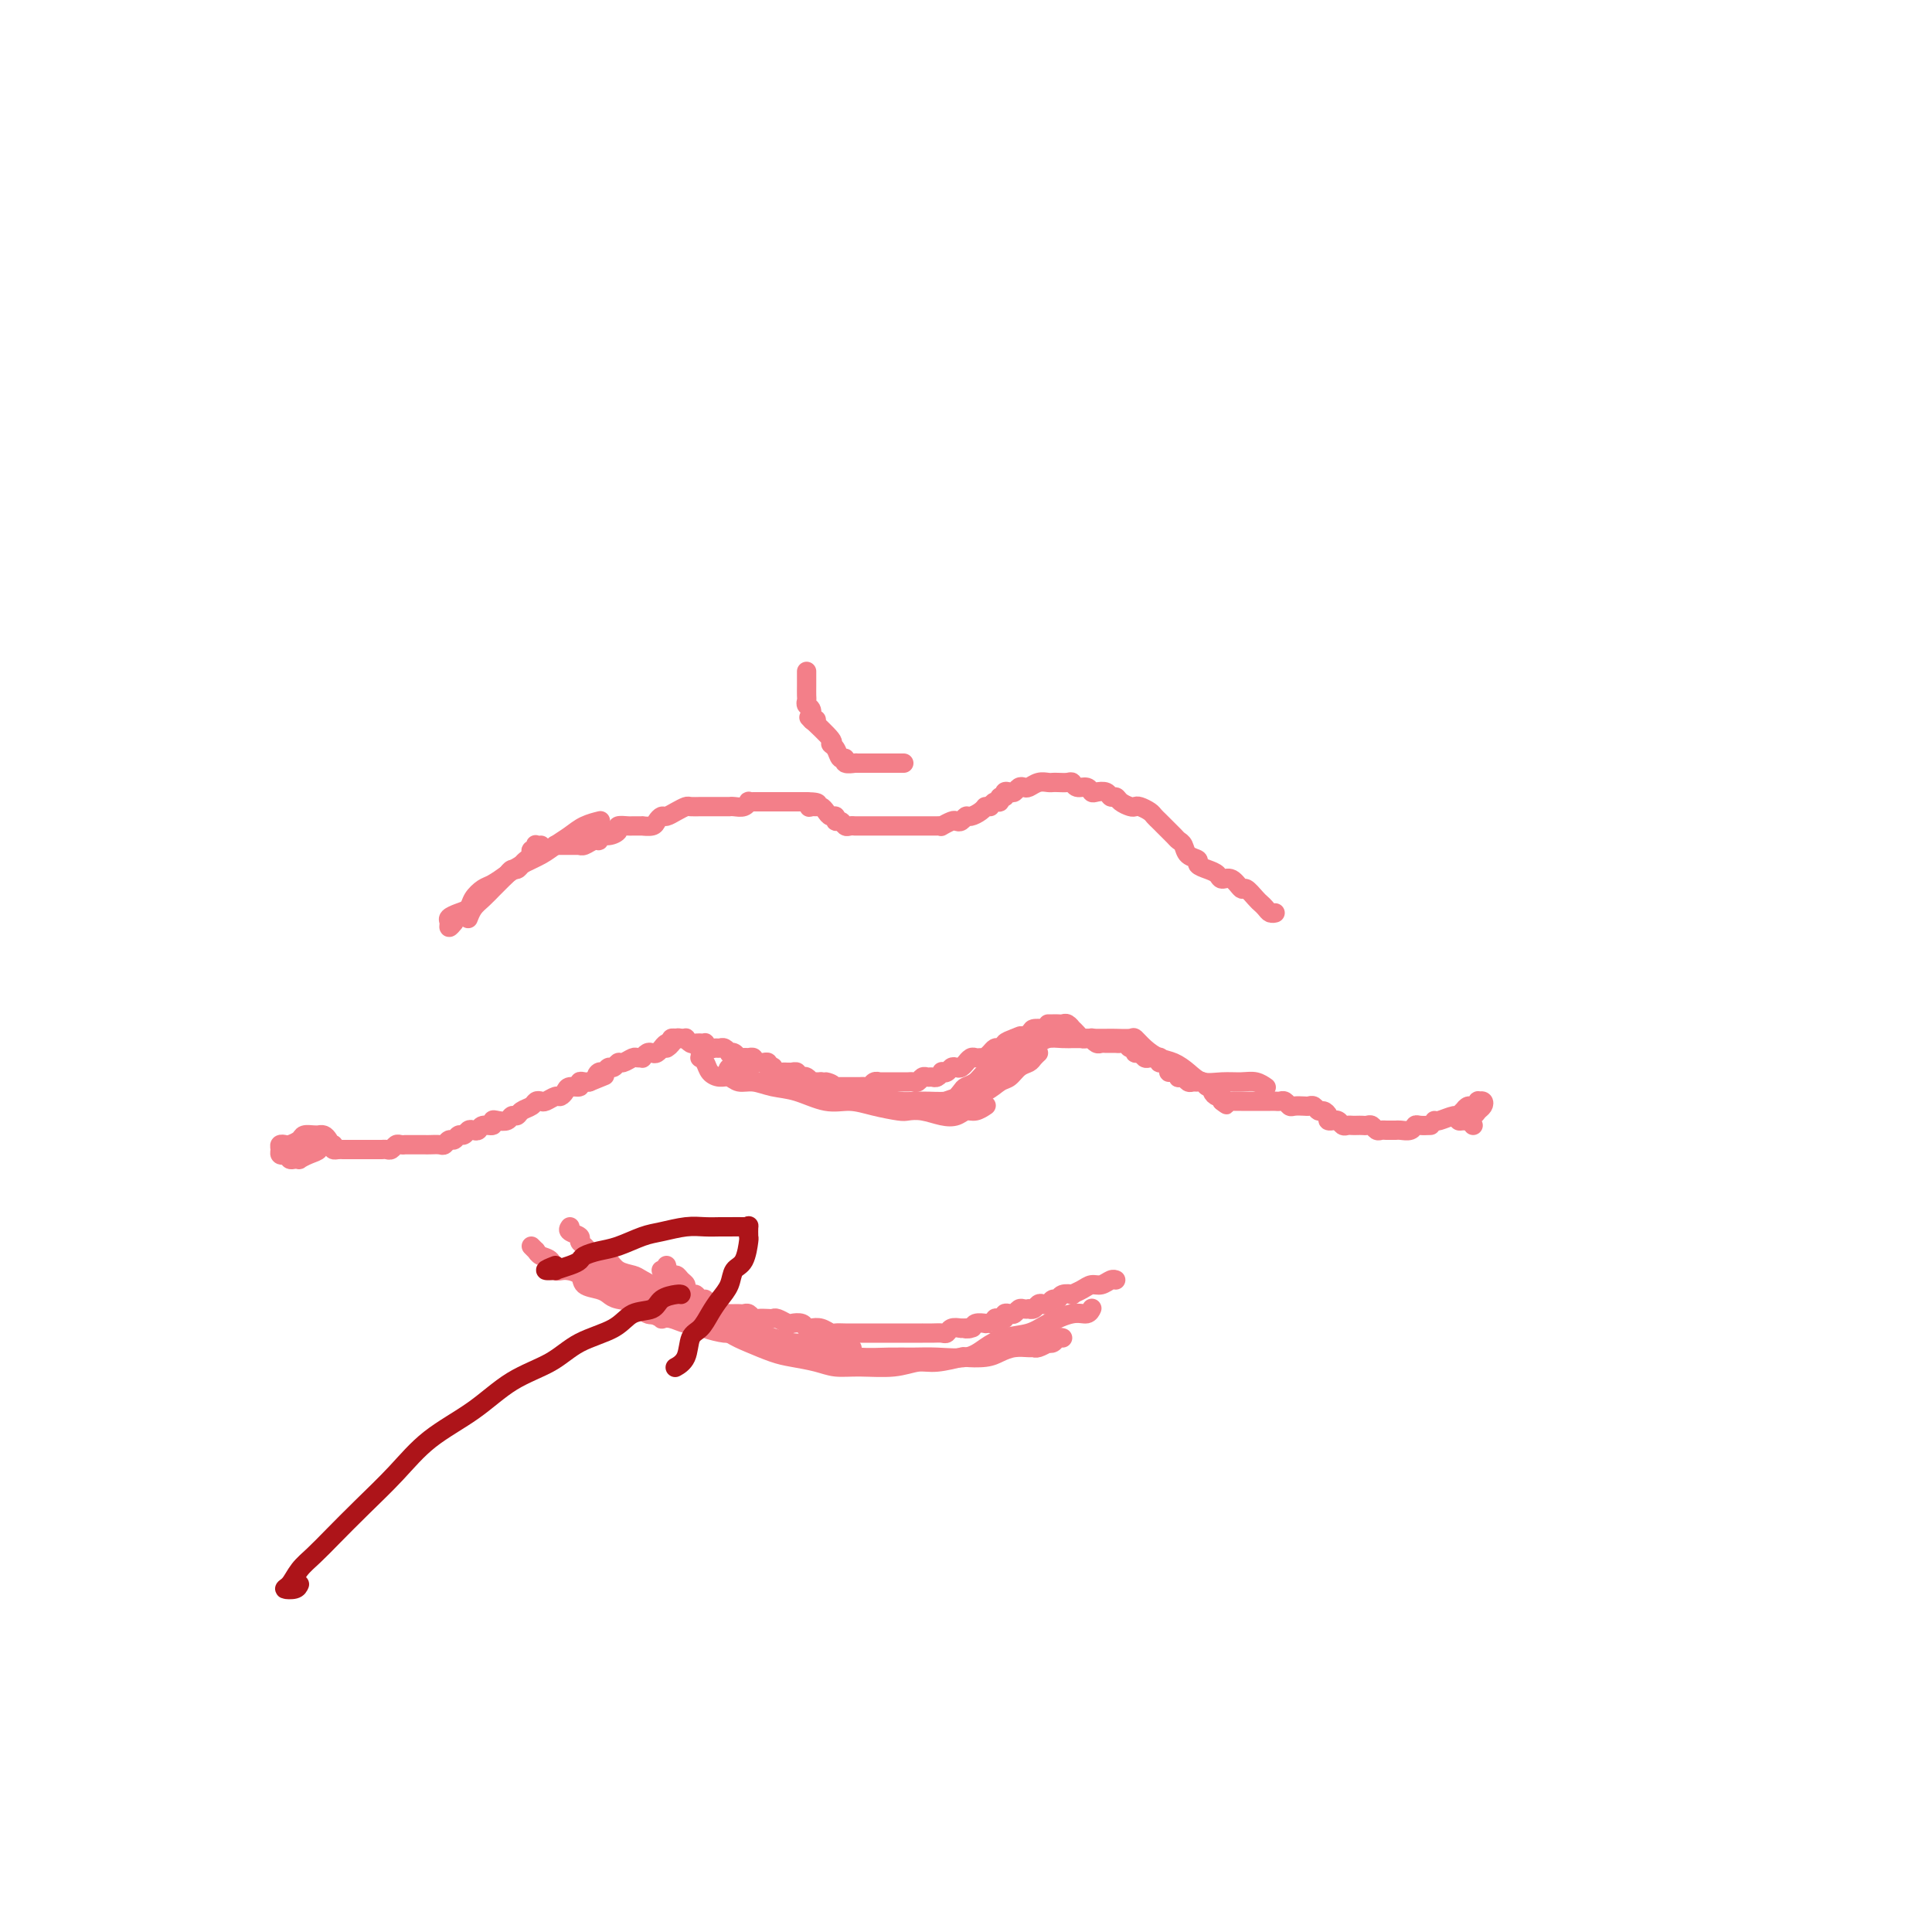<svg viewBox='0 0 400 400' version='1.1' xmlns='http://www.w3.org/2000/svg' xmlns:xlink='http://www.w3.org/1999/xlink'><g fill='none' stroke='rgb(243,127,137)' stroke-width='4' stroke-linecap='round' stroke-linejoin='round'><path d='M69,237c-0.081,0.423 -0.162,0.845 0,1c0.162,0.155 0.568,0.041 1,0c0.432,-0.041 0.889,-0.011 1,0c0.111,0.011 -0.125,0.003 0,0c0.125,-0.003 0.611,-0.001 1,0c0.389,0.001 0.682,0.000 1,0c0.318,-0.000 0.663,-0.000 1,0c0.337,0.000 0.668,0.000 1,0c0.332,-0.000 0.666,-0.000 1,0c0.334,0.000 0.667,0.001 1,0c0.333,-0.001 0.667,-0.004 1,0c0.333,0.004 0.666,0.015 1,0c0.334,-0.015 0.668,-0.057 1,0c0.332,0.057 0.661,0.211 1,0c0.339,-0.211 0.686,-0.789 1,-1c0.314,-0.211 0.595,-0.057 1,0c0.405,0.057 0.936,0.015 1,0c0.064,-0.015 -0.337,-0.004 0,0c0.337,0.004 1.413,0.001 2,0c0.587,-0.001 0.686,-0.001 1,0c0.314,0.001 0.844,0.001 1,0c0.156,-0.001 -0.060,-0.004 0,0c0.060,0.004 0.397,0.016 1,0c0.603,-0.016 1.471,-0.061 2,0c0.529,0.061 0.719,0.228 1,0c0.281,-0.228 0.653,-0.849 1,-1c0.347,-0.151 0.670,0.170 1,0c0.330,-0.170 0.666,-0.829 1,-1c0.334,-0.171 0.666,0.146 1,0c0.334,-0.146 0.672,-0.756 1,-1c0.328,-0.244 0.648,-0.122 1,0c0.352,0.122 0.737,0.243 1,0c0.263,-0.243 0.403,-0.849 1,-1c0.597,-0.151 1.651,0.152 2,0c0.349,-0.152 -0.008,-0.758 0,-1c0.008,-0.242 0.382,-0.120 1,0c0.618,0.120 1.479,0.240 2,0c0.521,-0.240 0.703,-0.838 1,-1c0.297,-0.162 0.710,0.114 1,0c0.290,-0.114 0.458,-0.618 1,-1c0.542,-0.382 1.458,-0.642 2,-1c0.542,-0.358 0.708,-0.813 1,-1c0.292,-0.187 0.708,-0.105 1,0c0.292,0.105 0.458,0.234 1,0c0.542,-0.234 1.459,-0.832 2,-1c0.541,-0.168 0.704,0.095 1,0c0.296,-0.095 0.723,-0.547 1,-1c0.277,-0.453 0.403,-0.906 1,-1c0.597,-0.094 1.665,0.171 2,0c0.335,-0.171 -0.064,-0.777 0,-1c0.064,-0.223 0.590,-0.064 1,0c0.410,0.064 0.705,0.032 1,0'/><path d='M122,224c5.262,-2.172 2.915,-1.103 2,-1c-0.915,0.103 -0.400,-0.761 0,-1c0.400,-0.239 0.683,0.147 1,0c0.317,-0.147 0.666,-0.828 1,-1c0.334,-0.172 0.652,0.164 1,0c0.348,-0.164 0.724,-0.829 1,-1c0.276,-0.171 0.451,0.151 1,0c0.549,-0.151 1.470,-0.776 2,-1c0.530,-0.224 0.667,-0.046 1,0c0.333,0.046 0.863,-0.039 1,0c0.137,0.039 -0.117,0.203 0,0c0.117,-0.203 0.605,-0.771 1,-1c0.395,-0.229 0.697,-0.118 1,0c0.303,0.118 0.606,0.243 1,0c0.394,-0.243 0.879,-0.853 1,-1c0.121,-0.147 -0.123,0.171 0,0c0.123,-0.171 0.611,-0.830 1,-1c0.389,-0.170 0.679,0.151 1,0c0.321,-0.151 0.674,-0.772 1,-1c0.326,-0.228 0.626,-0.061 1,0c0.374,0.061 0.821,0.018 1,0c0.179,-0.018 0.089,-0.009 0,0'/><path d='M138,217c0.447,-0.309 0.894,-0.618 1,-1c0.106,-0.382 -0.130,-0.835 0,-1c0.130,-0.165 0.626,-0.040 1,0c0.374,0.040 0.625,-0.003 1,0c0.375,0.003 0.874,0.053 1,0c0.126,-0.053 -0.120,-0.210 0,0c0.120,0.210 0.606,0.787 1,1c0.394,0.213 0.697,0.061 1,0c0.303,-0.061 0.606,-0.030 1,0c0.394,0.030 0.879,0.061 1,0c0.121,-0.061 -0.123,-0.213 0,0c0.123,0.213 0.611,0.793 1,1c0.389,0.207 0.678,0.042 1,0c0.322,-0.042 0.678,0.040 1,0c0.322,-0.040 0.611,-0.203 1,0c0.389,0.203 0.877,0.772 1,1c0.123,0.228 -0.121,0.113 0,0c0.121,-0.113 0.606,-0.226 1,0c0.394,0.226 0.698,0.792 1,1c0.302,0.208 0.602,0.060 1,0c0.398,-0.060 0.894,-0.030 1,0c0.106,0.030 -0.179,0.061 0,0c0.179,-0.061 0.823,-0.213 1,0c0.177,0.213 -0.111,0.793 0,1c0.111,0.207 0.622,0.042 1,0c0.378,-0.042 0.622,0.040 1,0c0.378,-0.040 0.889,-0.203 1,0c0.111,0.203 -0.177,0.772 0,1c0.177,0.228 0.821,0.114 1,0c0.179,-0.114 -0.106,-0.227 0,0c0.106,0.227 0.602,0.793 1,1c0.398,0.207 0.699,0.054 1,0c0.301,-0.054 0.602,-0.011 1,0c0.398,0.011 0.894,-0.011 1,0c0.106,0.011 -0.179,0.054 0,0c0.179,-0.054 0.823,-0.207 1,0c0.177,0.207 -0.111,0.773 0,1c0.111,0.227 0.621,0.113 1,0c0.379,-0.113 0.626,-0.226 1,0c0.374,0.226 0.873,0.793 1,1c0.127,0.207 -0.120,0.056 0,0c0.120,-0.056 0.606,-0.016 1,0c0.394,0.016 0.697,0.008 1,0'/><path d='M170,224c3.951,1.177 1.828,0.119 1,0c-0.828,-0.119 -0.363,0.700 0,1c0.363,0.300 0.622,0.080 1,0c0.378,-0.080 0.875,-0.022 1,0c0.125,0.022 -0.120,0.006 0,0c0.120,-0.006 0.606,-0.002 1,0c0.394,0.002 0.697,0.000 1,0c0.303,-0.000 0.606,-0.000 1,0c0.394,0.000 0.879,0.001 1,0c0.121,-0.001 -0.123,-0.004 0,0c0.123,0.004 0.611,0.015 1,0c0.389,-0.015 0.678,-0.057 1,0c0.322,0.057 0.678,0.211 1,0c0.322,-0.211 0.611,-0.789 1,-1c0.389,-0.211 0.877,-0.057 1,0c0.123,0.057 -0.121,0.015 0,0c0.121,-0.015 0.606,-0.004 1,0c0.394,0.004 0.697,0.001 1,0c0.303,-0.001 0.606,-0.000 1,0c0.394,0.000 0.879,-0.000 1,0c0.121,0.000 -0.122,0.001 0,0c0.122,-0.001 0.610,-0.004 1,0c0.390,0.004 0.682,0.015 1,0c0.318,-0.015 0.663,-0.057 1,0c0.337,0.057 0.667,0.212 1,0c0.333,-0.212 0.667,-0.793 1,-1c0.333,-0.207 0.663,-0.042 1,0c0.337,0.042 0.682,-0.040 1,0c0.318,0.040 0.610,0.203 1,0c0.390,-0.203 0.878,-0.773 1,-1c0.122,-0.227 -0.122,-0.112 0,0c0.122,0.112 0.611,0.222 1,0c0.389,-0.222 0.678,-0.777 1,-1c0.322,-0.223 0.678,-0.116 1,0c0.322,0.116 0.611,0.241 1,0c0.389,-0.241 0.877,-0.849 1,-1c0.123,-0.151 -0.121,0.156 0,0c0.121,-0.156 0.606,-0.773 1,-1c0.394,-0.227 0.697,-0.064 1,0c0.303,0.064 0.606,0.027 1,0c0.394,-0.027 0.879,-0.046 1,0c0.121,0.046 -0.121,0.157 0,0c0.121,-0.157 0.605,-0.581 1,-1c0.395,-0.419 0.700,-0.833 1,-1c0.300,-0.167 0.596,-0.086 1,0c0.404,0.086 0.916,0.177 1,0c0.084,-0.177 -0.262,-0.622 0,-1c0.262,-0.378 1.131,-0.689 2,-1'/><path d='M210,215c2.588,-1.193 1.058,-0.176 1,0c-0.058,0.176 1.356,-0.489 2,-1c0.644,-0.511 0.520,-0.868 1,-1c0.480,-0.132 1.566,-0.038 2,0c0.434,0.038 0.217,0.019 0,0'/><path d='M217,212c0.334,0.002 0.668,0.005 1,0c0.332,-0.005 0.663,-0.016 1,0c0.337,0.016 0.682,0.060 1,0c0.318,-0.060 0.610,-0.222 1,0c0.390,0.222 0.878,0.830 1,1c0.122,0.170 -0.121,-0.098 0,0c0.121,0.098 0.606,0.561 1,1c0.394,0.439 0.697,0.853 1,1c0.303,0.147 0.606,0.025 1,0c0.394,-0.025 0.879,0.046 1,0c0.121,-0.046 -0.123,-0.208 0,0c0.123,0.208 0.611,0.788 1,1c0.389,0.212 0.678,0.057 1,0c0.322,-0.057 0.678,-0.015 1,0c0.322,0.015 0.611,0.003 1,0c0.389,-0.003 0.877,0.003 1,0c0.123,-0.003 -0.121,-0.016 0,0c0.121,0.016 0.606,0.061 1,0c0.394,-0.061 0.697,-0.228 1,0c0.303,0.228 0.606,0.849 1,1c0.394,0.151 0.879,-0.170 1,0c0.121,0.170 -0.123,0.830 0,1c0.123,0.170 0.611,-0.150 1,0c0.389,0.150 0.679,0.771 1,1c0.321,0.229 0.674,0.065 1,0c0.326,-0.065 0.626,-0.032 1,0c0.374,0.032 0.822,0.064 1,0c0.178,-0.064 0.085,-0.223 0,0c-0.085,0.223 -0.164,0.829 0,1c0.164,0.171 0.570,-0.094 1,0c0.430,0.094 0.885,0.547 1,1c0.115,0.453 -0.110,0.905 0,1c0.110,0.095 0.554,-0.167 1,0c0.446,0.167 0.893,0.763 1,1c0.107,0.237 -0.126,0.116 0,0c0.126,-0.116 0.611,-0.228 1,0c0.389,0.228 0.681,0.797 1,1c0.319,0.203 0.664,0.040 1,0c0.336,-0.040 0.664,0.045 1,0c0.336,-0.045 0.681,-0.218 1,0c0.319,0.218 0.611,0.828 1,1c0.389,0.172 0.875,-0.094 1,0c0.125,0.094 -0.110,0.547 0,1c0.110,0.453 0.566,0.905 1,1c0.434,0.095 0.848,-0.167 1,0c0.152,0.167 0.044,0.762 0,1c-0.044,0.238 -0.022,0.119 0,0'/><path d='M253,228c1.963,1.392 0.371,0.373 0,0c-0.371,-0.373 0.478,-0.100 1,0c0.522,0.100 0.716,0.027 1,0c0.284,-0.027 0.657,-0.007 1,0c0.343,0.007 0.656,0.002 1,0c0.344,-0.002 0.718,-0.001 1,0c0.282,0.001 0.471,0.000 1,0c0.529,-0.000 1.399,-0.000 2,0c0.601,0.000 0.935,0.000 1,0c0.065,-0.000 -0.137,-0.001 0,0c0.137,0.001 0.614,0.004 1,0c0.386,-0.004 0.680,-0.015 1,0c0.320,0.015 0.667,0.057 1,0c0.333,-0.057 0.653,-0.211 1,0c0.347,0.211 0.723,0.788 1,1c0.277,0.212 0.455,0.061 1,0c0.545,-0.061 1.455,-0.031 2,0c0.545,0.031 0.724,0.064 1,0c0.276,-0.064 0.647,-0.224 1,0c0.353,0.224 0.687,0.830 1,1c0.313,0.170 0.605,-0.098 1,0c0.395,0.098 0.893,0.561 1,1c0.107,0.439 -0.179,0.853 0,1c0.179,0.147 0.821,0.025 1,0c0.179,-0.025 -0.107,0.046 0,0c0.107,-0.046 0.606,-0.208 1,0c0.394,0.208 0.683,0.788 1,1c0.317,0.212 0.662,0.057 1,0c0.338,-0.057 0.668,-0.016 1,0c0.332,0.016 0.666,0.008 1,0c0.334,-0.008 0.667,-0.016 1,0c0.333,0.016 0.667,0.057 1,0c0.333,-0.057 0.667,-0.211 1,0c0.333,0.211 0.667,0.789 1,1c0.333,0.211 0.666,0.056 1,0c0.334,-0.056 0.671,-0.014 1,0c0.329,0.014 0.652,-0.000 1,0c0.348,0.000 0.722,0.014 1,0c0.278,-0.014 0.460,-0.056 1,0c0.540,0.056 1.437,0.211 2,0c0.563,-0.211 0.790,-0.789 1,-1c0.210,-0.211 0.403,-0.057 1,0c0.597,0.057 1.599,0.016 2,0c0.401,-0.016 0.200,-0.008 0,0'/><path d='M138,262c0.113,0.423 0.226,0.846 0,1c-0.226,0.154 -0.790,0.040 -1,0c-0.210,-0.040 -0.068,-0.007 0,0c0.068,0.007 0.060,-0.013 0,0c-0.060,0.013 -0.171,0.059 0,0c0.171,-0.059 0.624,-0.223 1,0c0.376,0.223 0.674,0.833 1,1c0.326,0.167 0.679,-0.109 1,0c0.321,0.109 0.611,0.602 1,1c0.389,0.398 0.877,0.699 1,1c0.123,0.301 -0.121,0.602 0,1c0.121,0.398 0.606,0.894 1,1c0.394,0.106 0.697,-0.178 1,0c0.303,0.178 0.606,0.817 1,1c0.394,0.183 0.879,-0.091 1,0c0.121,0.091 -0.122,0.546 0,1c0.122,0.454 0.610,0.906 1,1c0.390,0.094 0.682,-0.171 1,0c0.318,0.171 0.663,0.778 1,1c0.337,0.222 0.668,0.060 1,0c0.332,-0.060 0.666,-0.017 1,0c0.334,0.017 0.667,0.008 1,0c0.333,-0.008 0.666,-0.016 1,0c0.334,0.016 0.671,0.057 1,0c0.329,-0.057 0.652,-0.211 1,0c0.348,0.211 0.722,0.788 1,1c0.278,0.212 0.460,0.061 1,0c0.540,-0.061 1.439,-0.030 2,0c0.561,0.030 0.784,0.060 1,0c0.216,-0.060 0.425,-0.208 1,0c0.575,0.208 1.515,0.774 2,1c0.485,0.226 0.514,0.112 1,0c0.486,-0.112 1.430,-0.222 2,0c0.570,0.222 0.768,0.778 1,1c0.232,0.222 0.499,0.112 1,0c0.501,-0.112 1.237,-0.226 2,0c0.763,0.226 1.551,0.793 2,1c0.449,0.207 0.557,0.056 1,0c0.443,-0.056 1.222,-0.015 2,0c0.778,0.015 1.555,0.004 2,0c0.445,-0.004 0.557,-0.001 1,0c0.443,0.001 1.218,0.000 2,0c0.782,-0.000 1.571,-0.000 2,0c0.429,0.000 0.499,0.000 1,0c0.501,-0.000 1.435,-0.000 2,0c0.565,0.000 0.763,-0.000 1,0c0.237,0.000 0.514,0.000 1,0c0.486,-0.000 1.181,-0.000 2,0c0.819,0.000 1.764,0.001 2,0c0.236,-0.001 -0.236,-0.004 0,0c0.236,0.004 1.179,0.015 2,0c0.821,-0.015 1.519,-0.056 2,0c0.481,0.056 0.745,0.207 1,0c0.255,-0.207 0.501,-0.774 1,-1c0.499,-0.226 1.249,-0.113 2,0'/><path d='M199,275c4.195,-0.171 1.684,-0.098 1,0c-0.684,0.098 0.461,0.222 1,0c0.539,-0.222 0.474,-0.791 1,-1c0.526,-0.209 1.643,-0.060 2,0c0.357,0.060 -0.045,0.030 0,0c0.045,-0.030 0.538,-0.060 1,0c0.462,0.060 0.894,0.208 1,0c0.106,-0.208 -0.112,-0.774 0,-1c0.112,-0.226 0.555,-0.112 1,0c0.445,0.112 0.893,0.222 1,0c0.107,-0.222 -0.126,-0.778 0,-1c0.126,-0.222 0.612,-0.112 1,0c0.388,0.112 0.677,0.226 1,0c0.323,-0.226 0.678,-0.792 1,-1c0.322,-0.208 0.611,-0.060 1,0c0.389,0.060 0.878,0.030 1,0c0.122,-0.030 -0.122,-0.059 0,0c0.122,0.059 0.610,0.208 1,0c0.390,-0.208 0.682,-0.773 1,-1c0.318,-0.227 0.661,-0.117 1,0c0.339,0.117 0.673,0.241 1,0c0.327,-0.241 0.646,-0.849 1,-1c0.354,-0.151 0.742,0.153 1,0c0.258,-0.153 0.387,-0.763 1,-1c0.613,-0.237 1.711,-0.101 2,0c0.289,0.101 -0.231,0.167 0,0c0.231,-0.167 1.214,-0.567 2,-1c0.786,-0.433 1.373,-0.901 2,-1c0.627,-0.099 1.292,0.169 2,0c0.708,-0.169 1.460,-0.776 2,-1c0.540,-0.224 0.869,-0.064 1,0c0.131,0.064 0.066,0.032 0,0'/><path d='M115,175c-0.089,-0.000 -0.179,-0.000 0,0c0.179,0.000 0.626,0.000 1,0c0.374,-0.000 0.674,-0.000 1,0c0.326,0.000 0.678,0.001 1,0c0.322,-0.001 0.615,-0.004 1,0c0.385,0.004 0.864,0.016 1,0c0.136,-0.016 -0.070,-0.061 0,0c0.070,0.061 0.416,0.227 1,0c0.584,-0.227 1.404,-0.848 2,-1c0.596,-0.152 0.967,0.166 1,0c0.033,-0.166 -0.271,-0.815 0,-1c0.271,-0.185 1.118,0.094 2,0c0.882,-0.094 1.800,-0.561 2,-1c0.200,-0.439 -0.316,-0.850 0,-1c0.316,-0.150 1.465,-0.040 2,0c0.535,0.040 0.458,0.008 1,0c0.542,-0.008 1.704,0.008 2,0c0.296,-0.008 -0.272,-0.040 0,0c0.272,0.040 1.385,0.152 2,0c0.615,-0.152 0.732,-0.566 1,-1c0.268,-0.434 0.687,-0.887 1,-1c0.313,-0.113 0.522,0.113 1,0c0.478,-0.113 1.227,-0.566 2,-1c0.773,-0.434 1.569,-0.848 2,-1c0.431,-0.152 0.496,-0.041 1,0c0.504,0.041 1.448,0.011 2,0c0.552,-0.011 0.712,-0.003 1,0c0.288,0.003 0.704,0.001 1,0c0.296,-0.001 0.474,-0.001 1,0c0.526,0.001 1.401,0.001 2,0c0.599,-0.001 0.921,-0.004 1,0c0.079,0.004 -0.085,0.015 0,0c0.085,-0.015 0.418,-0.057 1,0c0.582,0.057 1.413,0.211 2,0c0.587,-0.211 0.931,-0.789 1,-1c0.069,-0.211 -0.136,-0.057 0,0c0.136,0.057 0.615,0.015 1,0c0.385,-0.015 0.677,-0.004 1,0c0.323,0.004 0.678,0.001 1,0c0.322,-0.001 0.611,-0.000 1,0c0.389,0.000 0.877,0.000 1,0c0.123,-0.000 -0.121,-0.000 0,0c0.121,0.000 0.606,0.000 1,0c0.394,-0.000 0.697,-0.000 1,0c0.303,0.000 0.606,0.000 1,0c0.394,-0.000 0.879,-0.000 1,0c0.121,0.000 -0.122,0.000 0,0c0.122,-0.000 0.610,-0.000 1,0c0.390,0.000 0.683,0.000 1,0c0.317,-0.000 0.659,-0.000 1,0'/><path d='M167,166c3.952,0.073 1.833,0.754 1,1c-0.833,0.246 -0.378,0.056 0,0c0.378,-0.056 0.680,0.022 1,0c0.320,-0.022 0.659,-0.146 1,0c0.341,0.146 0.683,0.560 1,1c0.317,0.440 0.610,0.906 1,1c0.390,0.094 0.878,-0.185 1,0c0.122,0.185 -0.121,0.834 0,1c0.121,0.166 0.606,-0.152 1,0c0.394,0.152 0.697,0.773 1,1c0.303,0.227 0.606,0.061 1,0c0.394,-0.061 0.879,-0.016 1,0c0.121,0.016 -0.123,0.004 0,0c0.123,-0.004 0.611,-0.001 1,0c0.389,0.001 0.678,0.000 1,0c0.322,-0.000 0.678,-0.000 1,0c0.322,0.000 0.610,0.000 1,0c0.390,-0.000 0.883,-0.000 1,0c0.117,0.000 -0.142,0.000 0,0c0.142,-0.000 0.685,-0.000 1,0c0.315,0.000 0.403,-0.000 1,0c0.597,0.000 1.704,0.000 2,0c0.296,-0.000 -0.220,-0.000 0,0c0.220,0.000 1.176,0.000 2,0c0.824,-0.000 1.517,-0.000 2,0c0.483,0.000 0.754,0.001 1,0c0.246,-0.001 0.465,-0.004 1,0c0.535,0.004 1.386,0.015 2,0c0.614,-0.015 0.990,-0.055 1,0c0.010,0.055 -0.348,0.207 0,0c0.348,-0.207 1.402,-0.773 2,-1c0.598,-0.227 0.741,-0.116 1,0c0.259,0.116 0.633,0.238 1,0c0.367,-0.238 0.725,-0.834 1,-1c0.275,-0.166 0.465,0.100 1,0c0.535,-0.100 1.413,-0.565 2,-1c0.587,-0.435 0.882,-0.838 1,-1c0.118,-0.162 0.059,-0.081 0,0'/><path d='M205,167c0.301,-0.455 0.602,-0.910 1,-1c0.398,-0.090 0.894,0.186 1,0c0.106,-0.186 -0.179,-0.833 0,-1c0.179,-0.167 0.821,0.148 1,0c0.179,-0.148 -0.107,-0.758 0,-1c0.107,-0.242 0.605,-0.116 1,0c0.395,0.116 0.686,0.224 1,0c0.314,-0.224 0.651,-0.778 1,-1c0.349,-0.222 0.710,-0.112 1,0c0.290,0.112 0.511,0.226 1,0c0.489,-0.226 1.248,-0.792 2,-1c0.752,-0.208 1.497,-0.057 2,0c0.503,0.057 0.764,0.019 1,0c0.236,-0.019 0.448,-0.020 1,0c0.552,0.020 1.443,0.062 2,0c0.557,-0.062 0.778,-0.226 1,0c0.222,0.226 0.444,0.844 1,1c0.556,0.156 1.444,-0.150 2,0c0.556,0.150 0.779,0.758 1,1c0.221,0.242 0.439,0.120 1,0c0.561,-0.120 1.463,-0.239 2,0c0.537,0.239 0.707,0.835 1,1c0.293,0.165 0.707,-0.100 1,0c0.293,0.100 0.463,0.566 1,1c0.537,0.434 1.439,0.837 2,1c0.561,0.163 0.780,0.085 1,0c0.220,-0.085 0.439,-0.179 1,0c0.561,0.179 1.464,0.629 2,1c0.536,0.371 0.707,0.663 1,1c0.293,0.337 0.709,0.719 1,1c0.291,0.281 0.458,0.460 1,1c0.542,0.540 1.460,1.440 2,2c0.540,0.560 0.704,0.780 1,1c0.296,0.220 0.726,0.440 1,1c0.274,0.560 0.392,1.459 1,2c0.608,0.541 1.706,0.724 2,1c0.294,0.276 -0.217,0.646 0,1c0.217,0.354 1.161,0.691 2,1c0.839,0.309 1.572,0.589 2,1c0.428,0.411 0.552,0.954 1,1c0.448,0.046 1.219,-0.405 2,0c0.781,0.405 1.571,1.666 2,2c0.429,0.334 0.496,-0.261 1,0c0.504,0.261 1.445,1.376 2,2c0.555,0.624 0.723,0.756 1,1c0.277,0.244 0.662,0.602 1,1c0.338,0.398 0.630,0.838 1,1c0.370,0.162 0.820,0.046 1,0c0.180,-0.046 0.090,-0.023 0,0'/><path d='M112,175c-0.414,0.032 -0.828,0.064 -1,0c-0.172,-0.064 -0.102,-0.224 0,0c0.102,0.224 0.234,0.833 0,1c-0.234,0.167 -0.836,-0.109 -1,0c-0.164,0.109 0.111,0.603 0,1c-0.111,0.397 -0.607,0.698 -1,1c-0.393,0.302 -0.681,0.604 -1,1c-0.319,0.396 -0.668,0.885 -1,1c-0.332,0.115 -0.648,-0.142 -1,0c-0.352,0.142 -0.741,0.685 -1,1c-0.259,0.315 -0.387,0.401 -1,1c-0.613,0.599 -1.709,1.709 -2,2c-0.291,0.291 0.223,-0.237 0,0c-0.223,0.237 -1.184,1.239 -2,2c-0.816,0.761 -1.489,1.282 -2,2c-0.511,0.718 -0.860,1.634 -1,2c-0.140,0.366 -0.070,0.183 0,0'/><path d='M110,258c0.418,0.416 0.837,0.831 1,1c0.163,0.169 0.071,0.091 0,0c-0.071,-0.091 -0.119,-0.197 0,0c0.119,0.197 0.407,0.696 1,1c0.593,0.304 1.491,0.414 2,1c0.509,0.586 0.629,1.649 1,2c0.371,0.351 0.992,-0.008 2,0c1.008,0.008 2.404,0.384 3,1c0.596,0.616 0.394,1.473 1,2c0.606,0.527 2.020,0.723 3,1c0.980,0.277 1.525,0.635 2,1c0.475,0.365 0.880,0.739 2,1c1.120,0.261 2.955,0.410 4,1c1.045,0.590 1.299,1.622 2,2c0.701,0.378 1.848,0.101 3,0c1.152,-0.101 2.309,-0.027 3,0c0.691,0.027 0.917,0.007 2,0c1.083,-0.007 3.022,-0.002 4,0c0.978,0.002 0.994,0.001 1,0c0.006,-0.001 0.003,-0.000 0,0'/><path d='M118,254c-0.233,0.333 -0.467,0.667 0,1c0.467,0.333 1.634,0.667 2,1c0.366,0.333 -0.067,0.666 0,1c0.067,0.334 0.636,0.671 1,1c0.364,0.329 0.525,0.652 1,1c0.475,0.348 1.266,0.722 2,1c0.734,0.278 1.411,0.460 2,1c0.589,0.540 1.090,1.439 2,2c0.910,0.561 2.227,0.783 3,1c0.773,0.217 1.000,0.428 2,1c1.000,0.572 2.774,1.504 4,2c1.226,0.496 1.906,0.556 3,1c1.094,0.444 2.603,1.270 4,2c1.397,0.730 2.684,1.362 4,2c1.316,0.638 2.662,1.281 4,2c1.338,0.719 2.667,1.512 4,2c1.333,0.488 2.670,0.670 4,1c1.330,0.330 2.655,0.807 4,1c1.345,0.193 2.711,0.103 4,0c1.289,-0.103 2.501,-0.220 4,0c1.499,0.220 3.285,0.777 4,1c0.715,0.223 0.357,0.111 0,0'/><path d='M121,261c-0.396,0.312 -0.793,0.624 -1,1c-0.207,0.376 -0.226,0.817 0,1c0.226,0.183 0.696,0.108 1,0c0.304,-0.108 0.441,-0.250 1,0c0.559,0.250 1.541,0.892 2,1c0.459,0.108 0.394,-0.319 1,0c0.606,0.319 1.884,1.385 3,2c1.116,0.615 2.072,0.779 3,1c0.928,0.221 1.830,0.500 3,1c1.170,0.500 2.608,1.222 4,2c1.392,0.778 2.739,1.613 4,2c1.261,0.387 2.436,0.327 4,1c1.564,0.673 3.517,2.078 5,3c1.483,0.922 2.496,1.361 4,2c1.504,0.639 3.498,1.477 5,2c1.502,0.523 2.512,0.730 4,1c1.488,0.270 3.455,0.604 5,1c1.545,0.396 2.669,0.853 4,1c1.331,0.147 2.869,-0.017 5,0c2.131,0.017 4.855,0.215 7,0c2.145,-0.215 3.712,-0.841 5,-1c1.288,-0.159 2.298,0.151 4,0c1.702,-0.151 4.097,-0.762 5,-1c0.903,-0.238 0.315,-0.102 1,0c0.685,0.102 2.642,0.171 4,0c1.358,-0.171 2.117,-0.581 3,-1c0.883,-0.419 1.891,-0.848 3,-1c1.109,-0.152 2.321,-0.027 3,0c0.679,0.027 0.826,-0.044 1,0c0.174,0.044 0.375,0.204 1,0c0.625,-0.204 1.674,-0.773 2,-1c0.326,-0.227 -0.070,-0.113 0,0c0.070,0.113 0.606,0.226 1,0c0.394,-0.226 0.644,-0.792 1,-1c0.356,-0.208 0.816,-0.060 1,0c0.184,0.060 0.092,0.030 0,0'/><path d='M135,272c0.885,0.414 1.771,0.828 2,1c0.229,0.172 -0.198,0.101 0,0c0.198,-0.101 1.020,-0.233 2,0c0.980,0.233 2.119,0.832 3,1c0.881,0.168 1.505,-0.096 2,0c0.495,0.096 0.861,0.550 2,1c1.139,0.450 3.052,0.894 4,1c0.948,0.106 0.931,-0.127 2,0c1.069,0.127 3.225,0.612 5,1c1.775,0.388 3.170,0.678 5,1c1.830,0.322 4.095,0.675 6,1c1.905,0.325 3.448,0.623 5,1c1.552,0.377 3.111,0.835 5,1c1.889,0.165 4.108,0.039 6,0c1.892,-0.039 3.456,0.011 5,0c1.544,-0.011 3.067,-0.082 5,0c1.933,0.082 4.276,0.318 6,0c1.724,-0.318 2.828,-1.189 4,-2c1.172,-0.811 2.412,-1.561 4,-2c1.588,-0.439 3.526,-0.566 5,-1c1.474,-0.434 2.486,-1.174 4,-2c1.514,-0.826 3.529,-1.737 5,-2c1.471,-0.263 2.396,0.121 3,0c0.604,-0.121 0.887,-0.749 1,-1c0.113,-0.251 0.057,-0.126 0,0'/><path d='M145,216c-0.007,0.728 -0.014,1.455 0,2c0.014,0.545 0.048,0.906 0,1c-0.048,0.094 -0.179,-0.081 0,0c0.179,0.081 0.666,0.418 1,1c0.334,0.582 0.514,1.409 1,2c0.486,0.591 1.276,0.946 2,1c0.724,0.054 1.381,-0.194 2,0c0.619,0.194 1.200,0.830 2,1c0.800,0.170 1.819,-0.127 3,0c1.181,0.127 2.523,0.678 4,1c1.477,0.322 3.089,0.416 5,1c1.911,0.584 4.121,1.659 6,2c1.879,0.341 3.425,-0.053 5,0c1.575,0.053 3.177,0.554 5,1c1.823,0.446 3.868,0.839 5,1c1.132,0.161 1.353,0.092 2,0c0.647,-0.092 1.720,-0.206 3,0c1.280,0.206 2.767,0.731 4,1c1.233,0.269 2.212,0.282 3,0c0.788,-0.282 1.387,-0.859 2,-1c0.613,-0.141 1.242,0.154 2,0c0.758,-0.154 1.645,-0.758 2,-1c0.355,-0.242 0.177,-0.121 0,0'/><path d='M154,219c-0.209,0.341 -0.418,0.683 -1,1c-0.582,0.317 -1.538,0.611 -2,1c-0.462,0.389 -0.431,0.874 0,1c0.431,0.126 1.262,-0.107 2,0c0.738,0.107 1.383,0.555 2,1c0.617,0.445 1.206,0.889 2,1c0.794,0.111 1.793,-0.110 3,0c1.207,0.110 2.623,0.550 4,1c1.377,0.450 2.716,0.909 4,1c1.284,0.091 2.513,-0.186 4,0c1.487,0.186 3.234,0.835 5,1c1.766,0.165 3.553,-0.155 5,0c1.447,0.155 2.554,0.786 4,1c1.446,0.214 3.231,0.012 5,0c1.769,-0.012 3.524,0.167 5,0c1.476,-0.167 2.674,-0.678 4,-1c1.326,-0.322 2.779,-0.453 4,-1c1.221,-0.547 2.211,-1.508 3,-2c0.789,-0.492 1.378,-0.514 2,-1c0.622,-0.486 1.277,-1.437 2,-2c0.723,-0.563 1.513,-0.739 2,-1c0.487,-0.261 0.669,-0.609 1,-1c0.331,-0.391 0.809,-0.826 1,-1c0.191,-0.174 0.096,-0.087 0,0'/><path d='M199,227c-1.325,0.369 -2.650,0.738 -3,1c-0.350,0.262 0.275,0.418 1,0c0.725,-0.418 1.549,-1.411 2,-2c0.451,-0.589 0.527,-0.772 1,-1c0.473,-0.228 1.341,-0.499 2,-1c0.659,-0.501 1.107,-1.233 2,-2c0.893,-0.767 2.230,-1.568 3,-2c0.770,-0.432 0.972,-0.494 2,-1c1.028,-0.506 2.882,-1.456 4,-2c1.118,-0.544 1.500,-0.682 2,-1c0.500,-0.318 1.118,-0.817 2,-1c0.882,-0.183 2.029,-0.049 3,0c0.971,0.049 1.766,0.013 2,0c0.234,-0.013 -0.092,-0.004 0,0c0.092,0.004 0.601,0.001 1,0c0.399,-0.001 0.688,-0.000 1,0c0.312,0.000 0.649,-0.000 1,0c0.351,0.000 0.718,0.000 1,0c0.282,-0.000 0.481,-0.002 1,0c0.519,0.002 1.360,0.006 2,0c0.640,-0.006 1.081,-0.023 2,0c0.919,0.023 2.318,0.085 3,0c0.682,-0.085 0.647,-0.319 1,0c0.353,0.319 1.094,1.189 2,2c0.906,0.811 1.978,1.562 3,2c1.022,0.438 1.996,0.562 3,1c1.004,0.438 2.040,1.188 3,2c0.960,0.812 1.844,1.685 3,2c1.156,0.315 2.583,0.070 4,0c1.417,-0.070 2.823,0.033 4,0c1.177,-0.033 2.125,-0.201 3,0c0.875,0.201 1.679,0.772 2,1c0.321,0.228 0.161,0.114 0,0'/><path d='M305,233c-0.308,-0.447 -0.615,-0.894 -1,-1c-0.385,-0.106 -0.847,0.130 -1,0c-0.153,-0.130 0.001,-0.627 0,-1c-0.001,-0.373 -0.159,-0.621 0,-1c0.159,-0.379 0.635,-0.887 1,-1c0.365,-0.113 0.621,0.169 1,0c0.379,-0.169 0.883,-0.789 1,-1c0.117,-0.211 -0.153,-0.014 0,0c0.153,0.014 0.731,-0.155 1,0c0.269,0.155 0.231,0.634 0,1c-0.231,0.366 -0.653,0.620 -1,1c-0.347,0.380 -0.618,0.888 -1,1c-0.382,0.112 -0.874,-0.170 -1,0c-0.126,0.170 0.113,0.793 0,1c-0.113,0.207 -0.579,-0.002 -1,0c-0.421,0.002 -0.796,0.215 -1,0c-0.204,-0.215 -0.238,-0.857 0,-1c0.238,-0.143 0.747,0.214 1,0c0.253,-0.214 0.250,-1.000 0,-1c-0.250,-0.000 -0.746,0.785 -1,1c-0.254,0.215 -0.264,-0.138 -1,0c-0.736,0.138 -2.197,0.769 -3,1c-0.803,0.231 -0.947,0.062 -1,0c-0.053,-0.062 -0.015,-0.018 0,0c0.015,0.018 0.008,0.009 0,0'/><path d='M68,237c-0.303,-0.000 -0.606,-0.000 -1,0c-0.394,0.000 -0.879,0.000 -1,0c-0.121,-0.000 0.121,-0.001 0,0c-0.121,0.001 -0.606,0.004 -1,0c-0.394,-0.004 -0.697,-0.015 -1,0c-0.303,0.015 -0.606,0.056 -1,0c-0.394,-0.056 -0.879,-0.207 -1,0c-0.121,0.207 0.121,0.774 0,1c-0.121,0.226 -0.607,0.110 -1,0c-0.393,-0.110 -0.695,-0.215 -1,0c-0.305,0.215 -0.614,0.751 -1,1c-0.386,0.249 -0.848,0.211 -1,0c-0.152,-0.211 0.005,-0.595 0,-1c-0.005,-0.405 -0.171,-0.830 0,-1c0.171,-0.170 0.679,-0.084 1,0c0.321,0.084 0.454,0.166 1,0c0.546,-0.166 1.504,-0.580 2,-1c0.496,-0.420 0.528,-0.845 1,-1c0.472,-0.155 1.384,-0.039 2,0c0.616,0.039 0.938,0.000 1,0c0.062,-0.000 -0.135,0.038 0,0c0.135,-0.038 0.602,-0.151 1,0c0.398,0.151 0.728,0.565 1,1c0.272,0.435 0.486,0.891 0,1c-0.486,0.109 -1.670,-0.128 -2,0c-0.330,0.128 0.196,0.623 0,1c-0.196,0.377 -1.114,0.638 -2,1c-0.886,0.362 -1.741,0.826 -2,1c-0.259,0.174 0.077,0.058 0,0c-0.077,-0.058 -0.569,-0.058 -1,0c-0.431,0.058 -0.802,0.173 -1,0c-0.198,-0.173 -0.222,-0.635 0,-1c0.222,-0.365 0.690,-0.634 1,-1c0.310,-0.366 0.460,-0.830 1,-1c0.540,-0.170 1.468,-0.046 2,0c0.532,0.046 0.667,0.012 1,0c0.333,-0.012 0.863,-0.003 1,0c0.137,0.003 -0.121,0.001 0,0c0.121,-0.001 0.621,-0.000 1,0c0.379,0.000 0.638,0.000 1,0c0.362,-0.000 0.828,-0.000 1,0c0.172,0.000 0.049,0.000 0,0c-0.049,-0.000 -0.025,-0.000 0,0'/><path d='M94,191c-0.435,0.512 -0.870,1.025 -1,1c-0.130,-0.025 0.044,-0.587 0,-1c-0.044,-0.413 -0.307,-0.678 0,-1c0.307,-0.322 1.184,-0.701 2,-1c0.816,-0.299 1.573,-0.517 2,-1c0.427,-0.483 0.525,-1.232 1,-2c0.475,-0.768 1.327,-1.557 2,-2c0.673,-0.443 1.166,-0.541 2,-1c0.834,-0.459 2.008,-1.277 3,-2c0.992,-0.723 1.801,-1.349 3,-2c1.199,-0.651 2.788,-1.327 4,-2c1.212,-0.673 2.049,-1.343 3,-2c0.951,-0.657 2.018,-1.300 3,-2c0.982,-0.700 1.880,-1.458 3,-2c1.120,-0.542 2.463,-0.869 3,-1c0.537,-0.131 0.269,-0.065 0,0'/><path d='M168,149c-0.460,-0.426 -0.919,-0.853 0,0c0.919,0.853 3.217,2.984 4,4c0.783,1.016 0.050,0.917 0,1c-0.050,0.083 0.583,0.348 1,1c0.417,0.652 0.620,1.691 1,2c0.380,0.309 0.938,-0.113 1,0c0.062,0.113 -0.374,0.762 0,1c0.374,0.238 1.556,0.064 2,0c0.444,-0.064 0.150,-0.017 0,0c-0.150,0.017 -0.156,0.005 0,0c0.156,-0.005 0.474,-0.001 1,0c0.526,0.001 1.259,0.000 2,0c0.741,-0.000 1.490,-0.000 2,0c0.510,0.000 0.781,0.000 1,0c0.219,-0.000 0.385,-0.000 1,0c0.615,0.000 1.680,0.000 2,0c0.320,-0.000 -0.106,-0.000 0,0c0.106,0.000 0.745,0.000 1,0c0.255,-0.000 0.128,-0.000 0,0'/><path d='M169,149c-0.453,0.203 -0.906,0.406 -1,0c-0.094,-0.406 0.171,-1.421 0,-2c-0.171,-0.579 -0.778,-0.722 -1,-1c-0.222,-0.278 -0.060,-0.691 0,-1c0.060,-0.309 0.016,-0.514 0,-1c-0.016,-0.486 -0.004,-1.254 0,-2c0.004,-0.746 0.001,-1.470 0,-2c-0.001,-0.530 -0.000,-0.866 0,-1c0.000,-0.134 0.000,-0.067 0,0'/></g>
<g fill='none' stroke='rgb(173,20,25)' stroke-width='4' stroke-linecap='round' stroke-linejoin='round'><path d='M62,328c-0.177,0.412 -0.354,0.824 -1,1c-0.646,0.176 -1.760,0.117 -2,0c-0.240,-0.117 0.394,-0.294 1,-1c0.606,-0.706 1.185,-1.943 2,-3c0.815,-1.057 1.866,-1.933 3,-3c1.134,-1.067 2.352,-2.324 4,-4c1.648,-1.676 3.725,-3.771 6,-6c2.275,-2.229 4.747,-4.591 7,-7c2.253,-2.409 4.287,-4.865 7,-7c2.713,-2.135 6.106,-3.950 9,-6c2.894,-2.050 5.291,-4.336 8,-6c2.709,-1.664 5.731,-2.707 8,-4c2.269,-1.293 3.786,-2.836 6,-4c2.214,-1.164 5.125,-1.948 7,-3c1.875,-1.052 2.713,-2.373 4,-3c1.287,-0.627 3.025,-0.560 4,-1c0.975,-0.440 1.189,-1.386 2,-2c0.811,-0.614 2.218,-0.896 3,-1c0.782,-0.104 0.938,-0.030 1,0c0.062,0.030 0.031,0.015 0,0'/><path d='M115,262c-1.092,0.429 -2.184,0.858 -2,1c0.184,0.142 1.644,-0.003 2,0c0.356,0.003 -0.394,0.155 0,0c0.394,-0.155 1.930,-0.618 3,-1c1.070,-0.382 1.672,-0.684 2,-1c0.328,-0.316 0.382,-0.648 1,-1c0.618,-0.352 1.799,-0.725 3,-1c1.201,-0.275 2.421,-0.452 4,-1c1.579,-0.548 3.515,-1.467 5,-2c1.485,-0.533 2.518,-0.679 4,-1c1.482,-0.321 3.413,-0.818 5,-1c1.587,-0.182 2.832,-0.048 4,0c1.168,0.048 2.261,0.011 3,0c0.739,-0.011 1.126,0.005 2,0c0.874,-0.005 2.235,-0.029 3,0c0.765,0.029 0.935,0.113 1,0c0.065,-0.113 0.024,-0.421 0,0c-0.024,0.421 -0.033,1.572 0,2c0.033,0.428 0.108,0.134 0,1c-0.108,0.866 -0.399,2.892 -1,4c-0.601,1.108 -1.512,1.298 -2,2c-0.488,0.702 -0.555,1.915 -1,3c-0.445,1.085 -1.270,2.041 -2,3c-0.730,0.959 -1.366,1.921 -2,3c-0.634,1.079 -1.267,2.275 -2,3c-0.733,0.725 -1.568,0.978 -2,2c-0.432,1.022 -0.463,2.814 -1,4c-0.537,1.186 -1.582,1.768 -2,2c-0.418,0.232 -0.209,0.116 0,0'/></g>
</svg>